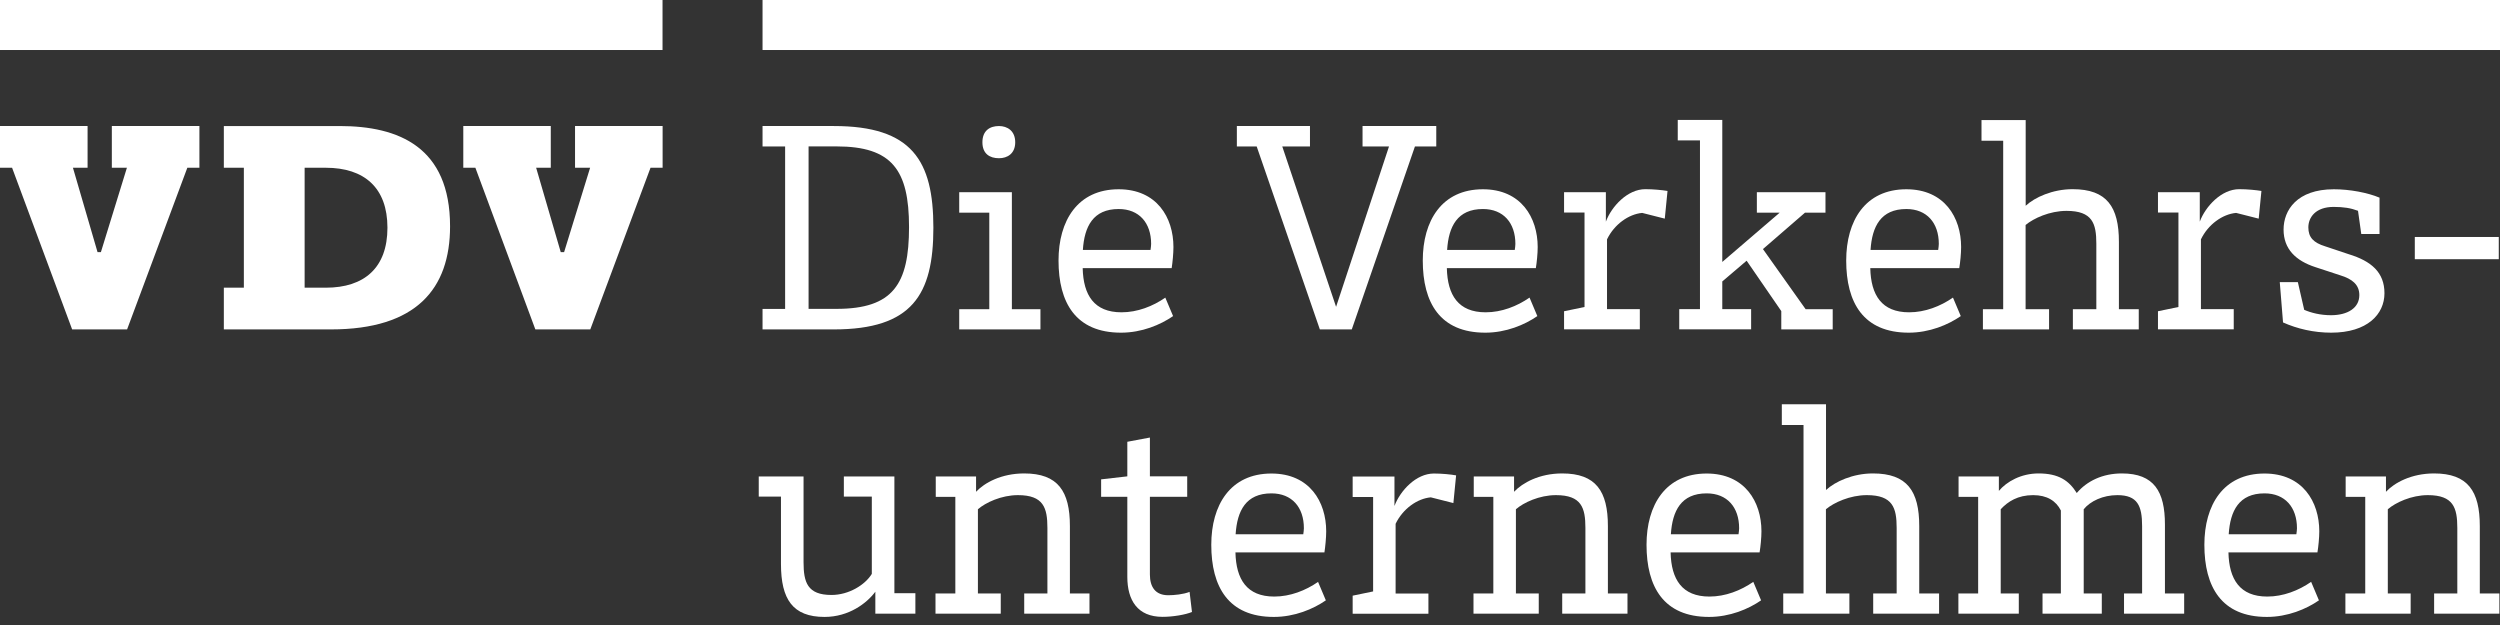<?xml version="1.0" encoding="UTF-8"?>
<svg xmlns="http://www.w3.org/2000/svg" viewBox="0 0 283.46 70.87">
  <rect x="0" y="0" width="283.46" height="70.87" fill="#333333" stroke="none"/>
  <g id="uuid-28f4b5c5-7321-4344-893f-62e3fe2a2e64" data-name="bounding box">
    <rect width="283.46" height="70.87" fill="none"/>
  </g>
  <g id="uuid-d4f1bcfe-6f03-492b-a832-cb5b5a068b8d" data-name="Logo">
    <rect x="0" width="75.12" height="5.67" fill="#fff"/>
    <rect x="86.46" width="197.01" height="5.67" fill="#fff"/>
    <g>
      <path d="M101.4,67.26h2.39v2.32h-4.54v-2.49c-.96,1.3-3,2.86-5.76,2.86-3.61,0-4.94-2.01-4.94-6v-7.64h-2.52v-2.29h5.08v9.72c0,2.29.44,3.72,3.17,3.72,1.98,0,3.82-1.16,4.57-2.39v-8.76h-3.17v-2.29h5.73v13.23Z" fill="#fff"/>
      <path d="M106.07,67.29h2.25v-10.95h-2.22v-2.32h4.57v1.74c.95-1.02,2.86-2.08,5.46-2.08,3.82,0,5.18,2.01,5.18,5.97v7.64h2.22v2.29h-7.4v-2.29h2.63v-7.43c0-2.28-.44-3.72-3.34-3.72-1.88,0-3.68.85-4.54,1.6v9.55h2.59v2.29h-7.4v-2.29Z" fill="#fff"/>
      <path d="M130.38,65.14c0,1.4.61,2.35,2.08,2.35.68,0,1.71-.1,2.42-.38l.27,2.28c-.75.31-2.15.55-3.34.55-2.83,0-3.99-1.88-3.99-4.54v-9.07h-2.97v-1.98l2.97-.34v-3.92l2.56-.48v4.4h4.23v2.32h-4.23v8.8Z" fill="#fff"/>
      <path d="M149.44,65.96l.89,2.11c-1.43.99-3.55,1.88-5.9,1.88-5.15,0-7.09-3.41-7.09-8.18,0-4.5,2.15-8.08,6.82-8.08,4.33,0,6.21,3.21,6.21,6.55,0,.72-.1,1.74-.2,2.39h-10.09c.07,3.07,1.3,5.01,4.4,5.01,1.81,0,3.55-.68,4.98-1.67ZM147.77,60.58c.03-.21.07-.51.07-.68,0-2.39-1.36-3.96-3.68-3.96-2.9,0-3.89,1.98-4.06,4.64h7.67Z" fill="#fff"/>
      <path d="M153.37,54.03h4.74v3.34c.65-1.74,2.45-3.68,4.47-3.68.92,0,1.91.1,2.52.21l-.31,3.14-2.56-.65c-1.54.14-3.17,1.3-3.99,3v7.91h3.72v2.29h-8.59v-2.05l2.32-.48v-10.71h-2.32v-2.32Z" fill="#fff"/>
      <path d="M167.07,67.29h2.25v-10.95h-2.22v-2.32h4.57v1.74c.96-1.02,2.87-2.08,5.46-2.08,3.82,0,5.18,2.01,5.18,5.97v7.64h2.22v2.29h-7.4v-2.29h2.63v-7.43c0-2.28-.44-3.72-3.34-3.72-1.88,0-3.68.85-4.54,1.6v9.55h2.59v2.29h-7.4v-2.29Z" fill="#fff"/>
      <path d="M198.79,65.96l.89,2.11c-1.43.99-3.55,1.88-5.9,1.88-5.15,0-7.09-3.41-7.09-8.18,0-4.5,2.15-8.08,6.82-8.08,4.33,0,6.21,3.21,6.21,6.55,0,.72-.1,1.74-.21,2.39h-10.09c.07,3.07,1.3,5.01,4.4,5.01,1.81,0,3.55-.68,4.98-1.67ZM197.12,60.58c.03-.21.07-.51.07-.68,0-2.39-1.36-3.96-3.68-3.96-2.9,0-3.89,1.98-4.06,4.64h7.67Z" fill="#fff"/>
      <path d="M202.2,67.29h2.29v-19.1h-2.46v-2.35h5.01v9.72c1.02-.95,3.04-1.88,5.32-1.88,3.89,0,5.25,2.01,5.25,5.97v7.64h2.25v2.29h-7.47v-2.29h2.66v-7.43c0-2.28-.44-3.72-3.38-3.72-1.91,0-3.75.85-4.64,1.6v9.55h2.66v2.29h-7.5v-2.29Z" fill="#fff"/>
      <path d="M222.04,67.29h2.25v-10.95h-2.22v-2.32h4.57v1.64c.89-1.06,2.52-1.98,4.5-1.98,2.25,0,3.44.79,4.33,2.22,1.16-1.36,2.93-2.22,5.12-2.22,3.65,0,4.88,2.05,4.88,5.8v7.81h2.18v2.29h-6.82v-2.29h2.05v-7.64c0-2.29-.51-3.51-2.8-3.51-1.64,0-3.07.68-3.82,1.6v9.55h2.05v2.29h-6.72v-2.29h2.08v-9.41c-.55-1.09-1.57-1.74-3.14-1.74-1.74,0-2.86.72-3.68,1.6v9.55h2.05v2.29h-6.85v-2.29Z" fill="#fff"/>
      <path d="M262.04,65.96l.89,2.11c-1.43.99-3.55,1.88-5.9,1.88-5.15,0-7.09-3.41-7.09-8.18,0-4.5,2.15-8.08,6.82-8.08,4.33,0,6.21,3.21,6.21,6.55,0,.72-.1,1.74-.21,2.39h-10.09c.07,3.07,1.3,5.01,4.4,5.01,1.81,0,3.55-.68,4.98-1.67ZM260.37,60.58c.03-.21.07-.51.07-.68,0-2.39-1.36-3.96-3.68-3.96-2.9,0-3.89,1.98-4.06,4.64h7.67Z" fill="#fff"/>
      <path d="M265.93,67.29h2.25v-10.95h-2.22v-2.32h4.57v1.74c.95-1.02,2.87-2.08,5.46-2.08,3.82,0,5.18,2.01,5.18,5.97v7.64h2.22v2.29h-7.4v-2.29h2.63v-7.43c0-2.28-.44-3.72-3.34-3.72-1.87,0-3.68.85-4.54,1.6v9.55h2.59v2.29h-7.4v-2.29Z" fill="#fff"/>
    </g>
    <path d="M0,14.29h9.93v4.73h-1.66l2.79,9.57h.38l2.95-9.57h-1.71v-4.73h9.93v4.73h-1.37l-6.83,18.33h-6.23L1.37,19.02H0v-4.73Z" fill="#fff"/>
    <path d="M25.38,32.62h2.27v-13.6h-2.27v-4.73h13.13c6.71,0,12.52,2.39,12.52,11.37,0,7.09-3.83,11.69-13.51,11.69h-12.14v-4.73ZM34.54,32.62h2.4c4.38,0,6.99-2.27,6.99-6.8s-2.62-6.8-6.99-6.8h-2.4v13.6Z" fill="#fff"/>
    <path d="M52.52,14.29h9.93v4.73h-1.66l2.79,9.57h.38l2.95-9.57h-1.71v-4.73h9.93v4.73h-1.37l-6.83,18.33h-6.23l-6.8-18.33h-1.37v-4.73Z" fill="#fff"/>
    <g>
      <path d="M89.02,16.61h-2.56v-2.32h8.08c8.87,0,11.29,3.92,11.29,11.53s-2.42,11.53-11.29,11.53h-8.08v-2.32h2.56v-18.42ZM94.85,35.02c6.41,0,8.22-2.8,8.22-9.28s-1.94-9.14-8.22-9.14h-3.17v18.42h3.17Z" fill="#fff"/>
      <path d="M108.76,35.06h3.41v-10.95h-3.41v-2.32h5.97v13.27h3.24v2.29h-9.21v-2.29ZM111.39,16.13c0-1.3.82-1.84,1.88-1.84.95,0,1.84.55,1.84,1.84s-.89,1.81-1.84,1.81c-1.06,0-1.88-.51-1.88-1.81Z" fill="#fff"/>
      <path d="M132.12,33.73l.89,2.11c-1.43.99-3.55,1.88-5.9,1.88-5.15,0-7.09-3.41-7.09-8.18,0-4.5,2.15-8.08,6.82-8.08,4.33,0,6.21,3.21,6.21,6.55,0,.72-.1,1.74-.2,2.39h-10.09c.07,3.07,1.3,5.01,4.4,5.01,1.81,0,3.55-.68,4.98-1.67ZM130.45,28.34c.03-.2.07-.51.07-.68,0-2.39-1.36-3.96-3.68-3.96-2.9,0-3.89,1.98-4.06,4.64h7.67Z" fill="#fff"/>
      <path d="M154.49,14.29h8.36v2.32h-2.42l-7.16,20.74h-3.62l-7.16-20.74h-2.25v-2.32h8.29v2.32h-3.14l6.1,18.18,6-18.18h-3v-2.32Z" fill="#fff"/>
      <path d="M173.42,33.73l.89,2.11c-1.43.99-3.55,1.88-5.9,1.88-5.15,0-7.09-3.41-7.09-8.18,0-4.5,2.15-8.08,6.82-8.08,4.33,0,6.21,3.21,6.21,6.55,0,.72-.1,1.74-.21,2.39h-10.09c.07,3.07,1.3,5.01,4.4,5.01,1.81,0,3.55-.68,4.98-1.67ZM171.75,28.34c.03-.2.07-.51.07-.68,0-2.39-1.36-3.96-3.68-3.96-2.9,0-3.89,1.98-4.06,4.64h7.67Z" fill="#fff"/>
      <path d="M177.34,21.79h4.74v3.34c.65-1.74,2.46-3.68,4.47-3.68.92,0,1.91.1,2.52.2l-.31,3.14-2.56-.65c-1.54.14-3.17,1.3-3.99,3v7.91h3.72v2.29h-8.59v-2.05l2.32-.48v-10.71h-2.32v-2.32Z" fill="#fff"/>
      <path d="M201.96,35.26l-3.92-5.7-2.76,2.35v3.14h3.27v2.29h-8.15v-2.29h2.35V15.92h-2.52v-2.32h5.05v16.1l6.51-5.59h-2.59v-2.32h7.78v2.32h-2.32l-4.77,4.13,4.84,6.82h3.07v2.29h-5.83v-2.08Z" fill="#fff"/>
      <path d="M221.43,33.73l.89,2.11c-1.43.99-3.55,1.88-5.9,1.88-5.15,0-7.09-3.41-7.09-8.18,0-4.5,2.15-8.08,6.82-8.08,4.33,0,6.21,3.21,6.21,6.55,0,.72-.1,1.74-.21,2.39h-10.09c.07,3.07,1.3,5.01,4.4,5.01,1.81,0,3.55-.68,4.98-1.67ZM219.76,28.34c.03-.2.07-.51.07-.68,0-2.39-1.36-3.96-3.68-3.96-2.9,0-3.89,1.98-4.06,4.64h7.67Z" fill="#fff"/>
      <path d="M224.84,35.06h2.29V15.96h-2.46v-2.35h5.01v9.72c1.02-.95,3.04-1.88,5.32-1.88,3.89,0,5.25,2.01,5.25,5.97v7.64h2.25v2.29h-7.47v-2.29h2.66v-7.43c0-2.29-.44-3.72-3.38-3.72-1.91,0-3.75.85-4.64,1.6v9.55h2.66v2.29h-7.5v-2.29Z" fill="#fff"/>
      <path d="M244.68,21.79h4.74v3.34c.65-1.74,2.46-3.68,4.47-3.68.92,0,1.91.1,2.52.2l-.31,3.14-2.56-.65c-1.54.14-3.17,1.3-3.99,3v7.91h3.72v2.29h-8.59v-2.05l2.32-.48v-10.71h-2.32v-2.32Z" fill="#fff"/>
      <path d="M269.78,26.53h-2.05l-.37-2.63c-.82-.31-1.64-.44-2.76-.44-2.05,0-2.87,1.19-2.87,2.32s.58,1.74,1.91,2.15l2.66.89c2.56.78,4.06,2.05,4.06,4.43s-1.94,4.47-6.04,4.47c-1.98,0-3.85-.44-5.46-1.16l-.37-4.57h2.05l.72,3.14c.79.34,1.84.61,3.04.61,1.88,0,3.21-.82,3.21-2.28,0-1.19-.82-1.84-2.18-2.25l-2.8-.92c-2.22-.72-3.61-2.05-3.61-4.26s1.53-4.57,5.7-4.57c1.81,0,3.82.38,5.18.95v4.13Z" fill="#fff"/>
      <path d="M283.32,26.87v2.52h-9.52v-2.52h9.52Z" fill="#fff"/>
    </g>
  </g>
</svg>